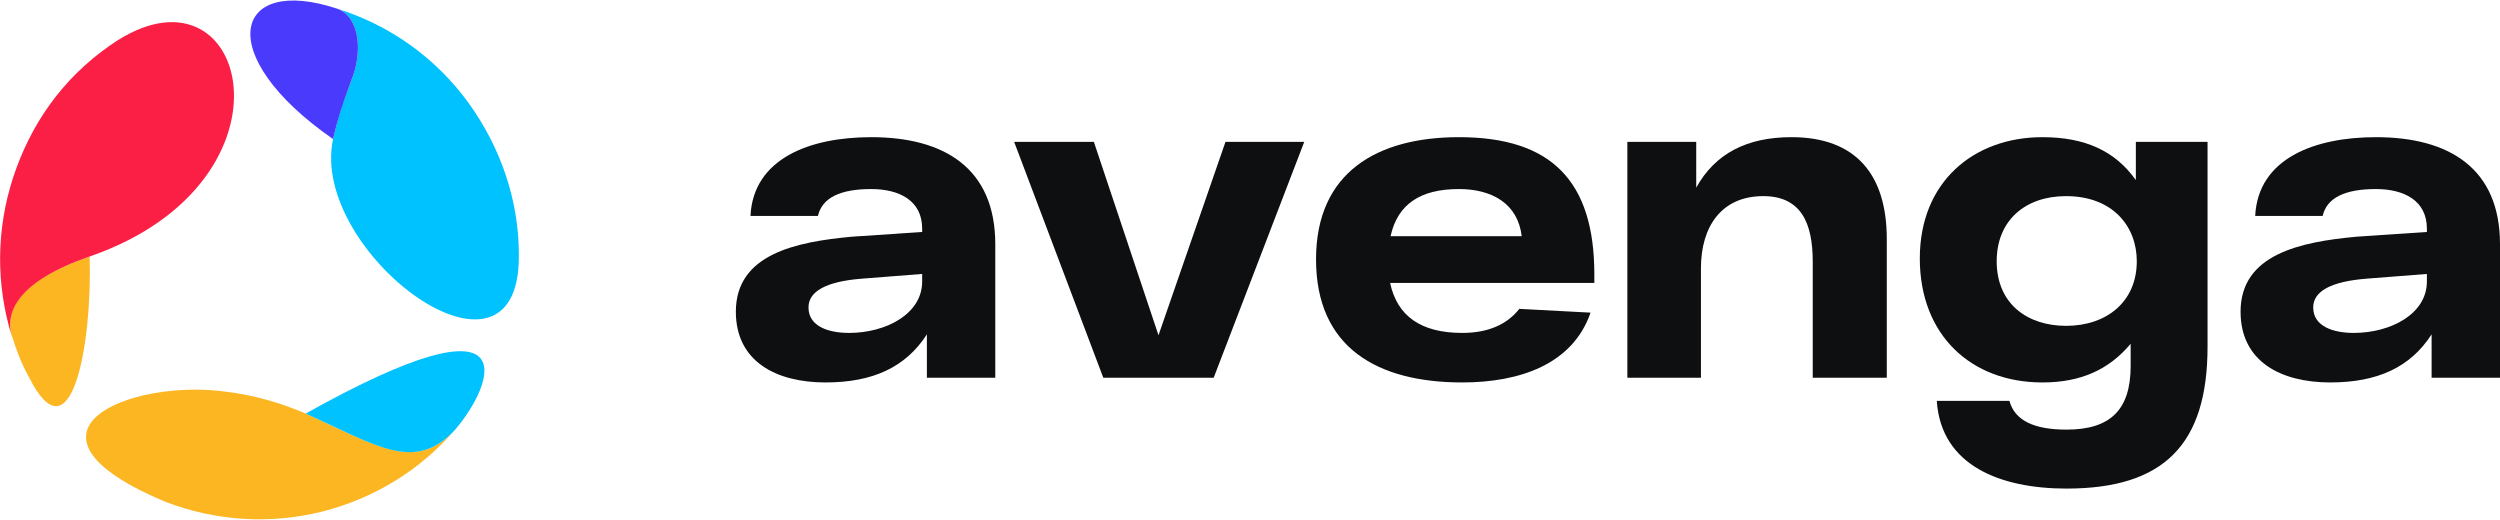 <svg version="1.2" xmlns="http://www.w3.org/2000/svg" viewBox="0 0 530 110" width="510" height="106">
	<title>logo-color-black-svg</title>
	<defs>
		<clipPath clipPathUnits="userSpaceOnUse" id="cp1">
			<path d="m0 0h530v110h-530z"/>
		</clipPath>
	</defs>
	<style>
		.s0 { fill: #fcb622 } 
		.s1 { fill: #fb1e45 } 
		.s2 { fill: #00c2ff } 
		.s3 { fill: #493afc } 
		.s4 { fill: #0e0f11 } 
	</style>
	<g id="Clip-Path" clip-path="url(#cp1)">
		<g id="Layer">
			<path id="Layer" fill-rule="evenodd" class="s0" d="m6.1 79.8c9 18 13.5-6.9 12.9-25.5-15.1 5.1-18 11.6-16.5 16.8 0 0 0 0.2 0.1 0.2 0.9 3 2 5.8 3.5 8.5z"/>
			<path id="Layer" fill-rule="evenodd" class="s0" d="m68.2 108.4c11.1-2.8 20.9-8.8 28.3-17.4-7.3 8-14.5 4.6-25.9-0.7-1.9-0.9-3.7-1.8-5.8-2.7-5.3-2.3-11-3.9-16.6-4.6-20.9-3-48.3 8.7-12.9 23.4 10.6 4 22 4.7 32.9 2z"/>
			<path id="Layer" fill-rule="evenodd" class="s1" d="m2.5 71.2c-1.5-5.2 1.4-11.7 16.5-16.9 46.5-16.1 33.4-65.2 4.4-44.8-10.5 7.3-17 17.1-20.6 28-3.6 11-3.7 22.7-0.3 33.7z"/>
			<path id="Layer" fill-rule="evenodd" class="s2" d="m96.5 91c8.3-9.7 16-30.1-31.7-3.4 14.9 6.7 23.2 12.7 31.7 3.4z"/>
			<path id="Layer" fill-rule="evenodd" class="s2" d="m110 54.3v-0.2-0.2c0-11.6-3.9-22.8-10.7-32.2-6.9-9.5-16.6-16.4-27.7-19.9 4.9 1.9 5.2 9.6 2.9 15.1-2.4 6.3-2.9 8.3-3.9 12.5-5.1 24.1 39.4 57 39.4 24.9z"/>
			<path id="Layer" fill-rule="evenodd" class="s3" d="m70.6 29.4c1-4.2 1.6-6.2 3.9-12.5 2.3-5.5 2-13.2-2.9-15.1-22.1-7.4-26.8 9.7-1 27.6z"/>
			<path id="Layer" fill-rule="evenodd" class="s4" d="m184.7 29c15.5 0 26.3 6.6 26.3 22.7v28.3h-14.5v-9.2c-4.5 7-11.5 10.2-21.5 10.2-10.4 0-19-4.4-19-15 0-12.2 12.7-14.8 24.6-15.9l14.9-1v-0.7c0-6-4.9-8.4-10.8-8.4-6.5 0-10.4 1.8-11.3 5.7h-14.3c0.6-12.2 12.6-16.7 25.6-16.7zm-4.7 41.5c7.8 0 15.5-4 15.5-10.9v-1.6l-12.8 1c-7.6 0.6-11.3 2.7-11.3 6.1 0 4.1 4.4 5.4 8.6 5.4z"/>
			<path id="Layer" fill-rule="evenodd" class="s4" d="m503.7 29c15.5 0 26.3 6.6 26.3 22.7v28.3h-14.5v-9.2c-4.5 7-11.5 10.2-21.5 10.2-10.4 0-19-4.4-19-15 0-12.2 12.7-14.8 24.6-15.9l14.9-1v-0.7c0-6-4.9-8.4-10.8-8.4-6.5 0-10.4 1.8-11.3 5.7h-14.3c0.6-12.2 12.6-16.7 25.6-16.7zm-4.7 41.5c7.8 0 15.5-4 15.5-10.9v-1.6l-12.8 1c-7.6 0.6-11.3 2.7-11.3 6.1 0 4.1 4.4 5.4 8.6 5.4z"/>
			<path id="Layer" fill-rule="evenodd" class="s4" d="m276.5 30h-16.7l-14.2 41-13.7-41h-16.9l18.9 50h23.4z"/>
			<path id="Layer" fill-rule="evenodd" class="s4" d="m338 58.1v1.8h-43.3c1.5 7 6.5 10.6 15.3 10.6 5.5 0 9.5-1.8 12.1-5.1l15.1 0.8c-3.8 11-15.1 14.8-27.2 14.8-17.9 0-31-7.3-31-26.1 0-18.4 12.9-25.9 30.3-25.9 19.6 0 28.7 9.3 28.7 29.1zm-28.7-18.1c-8.2 0-13 3.2-14.5 10h27.8c-0.8-6.9-6.3-10-13.3-10z"/>
			<path id="Layer" fill-rule="evenodd" class="s4" d="m379.8 29c13.7 0 20.2 8 20.2 21.6v29.4h-15.7v-24.6c0-8.1-2.4-13.9-10.5-13.9-8.8 0-13.2 6.4-13.2 15.3v23.2h-15.6v-50h14.6v9.7c4-7.2 10.7-10.7 20.2-10.7z"/>
			<path id="Layer" fill-rule="evenodd" class="s4" d="m452.8 38.1v-8.1h15.2v43.4c0 20.7-9.2 30.1-29.9 30.1-13.9 0-26.6-4.8-27.5-18.6h15.4c1.1 4.1 5.1 6.1 12.1 6.1 9.3 0 13.6-4.2 13.6-13.5v-4.7c-4.6 5.5-10.6 8.2-18.7 8.2-15.1 0-26-10-26-26.3 0-16.2 11.4-25.7 26-25.7 9 0 15.4 2.9 19.8 9.1zm-14.8 30.9c8.6 0 15-5.1 15-13.7 0-7.4-5.1-13.8-15-13.8-8.7 0-14.7 5.2-14.7 13.8 0 9.2 6.7 13.7 14.7 13.7z"/>
		</g>
	</g>
</svg>